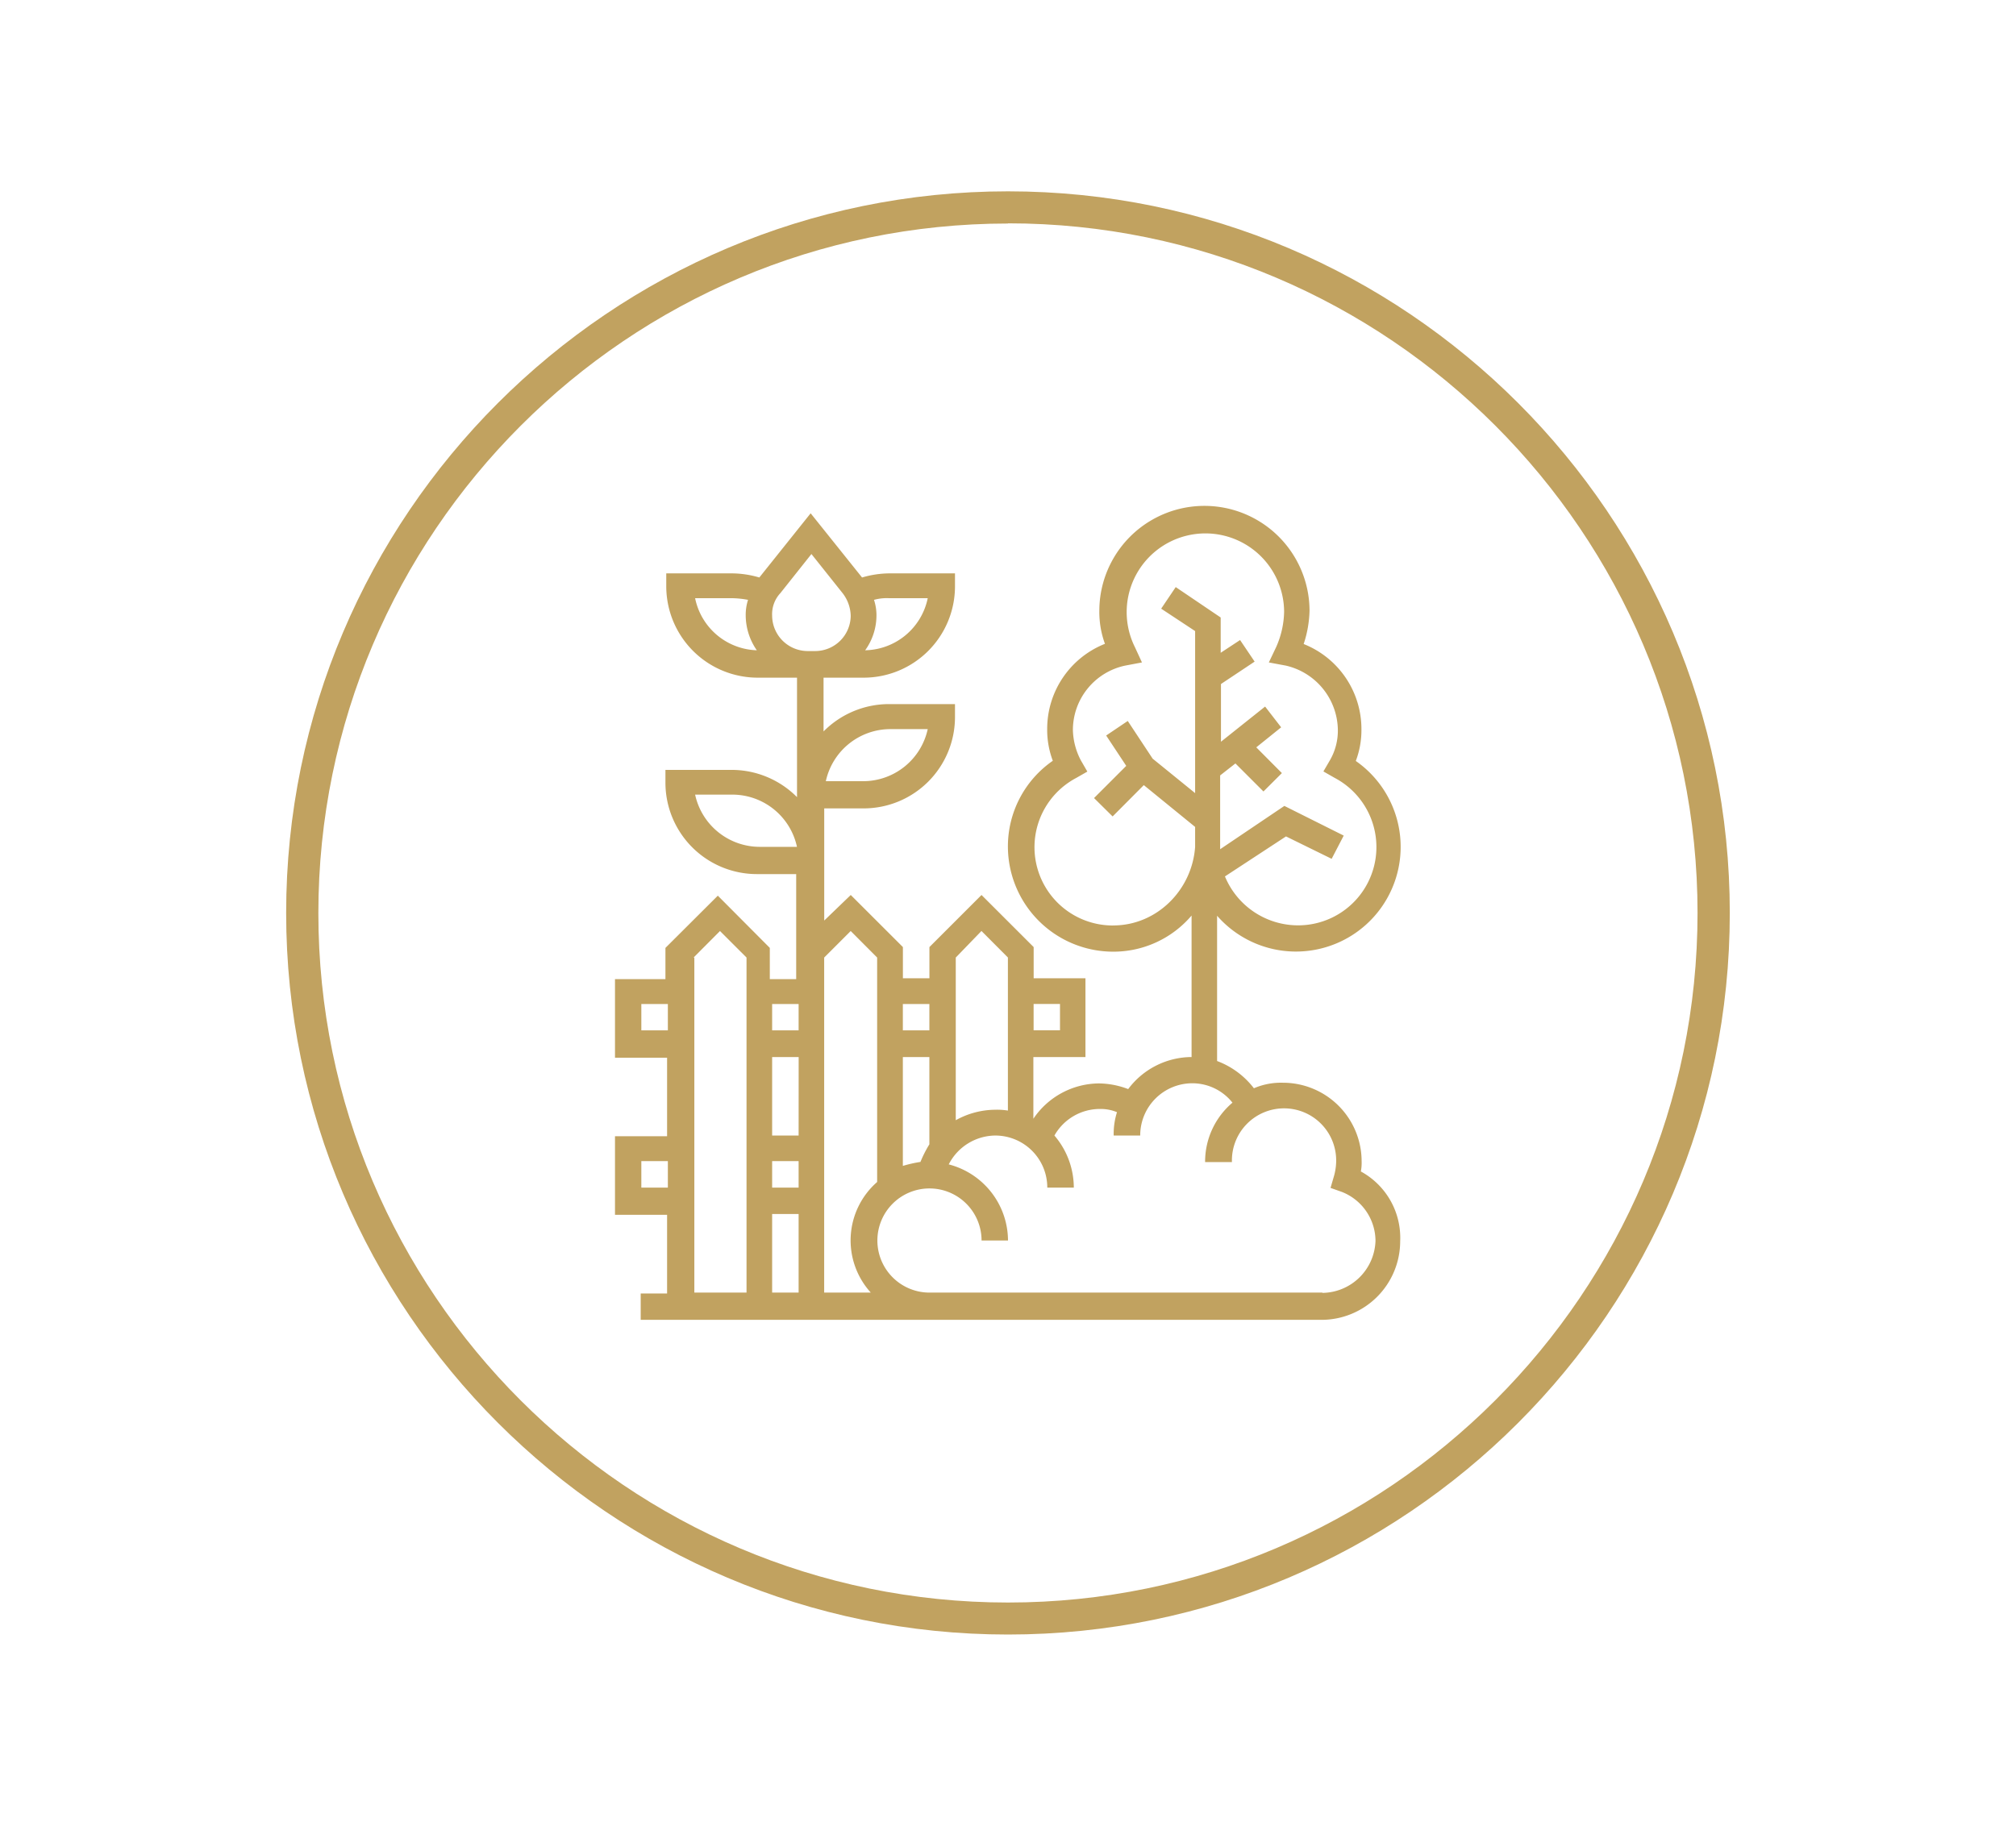<svg xmlns="http://www.w3.org/2000/svg" id="Layer_1" data-name="Layer 1" viewBox="0 0 415.66 376.56"><defs><style>.cls-1{fill:#c1a260;}</style></defs><title>Artboard 51</title><path class="cls-1" d="M272.64,266.58h-81a10.74,10.74,0,1,1,10.74-10.74h5.45a16.28,16.28,0,0,0-12.22-15.7,10.89,10.89,0,0,1,9.58-5.95,10.72,10.72,0,0,1,10.74,10.74h5.47a16.56,16.56,0,0,0-4-10.74,10.76,10.76,0,0,1,9.42-5.48,8.77,8.77,0,0,1,3.48.66,15,15,0,0,0-.68,4.82h5.47a10.75,10.75,0,0,1,10.75-10.78,10.57,10.57,0,0,1,8.27,4,15.94,15.94,0,0,0-5.64,12.25H254a10.75,10.75,0,1,1,21.49,0,11.92,11.92,0,0,1-.48,3l-.68,2.33,2.32.82a10.91,10.91,0,0,1,6.95,10.09,11.09,11.09,0,0,1-10.92,10.74M143,197.48l5.45-5.47,5.47,5.47v69.1H143.16v-69.1Zm-10.77,47.45v-5.47h5.47v5.47Zm0-32.43v-5.44h5.47v5.44Zm32.43-5.44v5.44H159.2v-5.44Zm0,43.31v16.21H159.2V250.37Zm0-10.91v5.47H159.2v-5.47Zm0-5.27H159.2V218h5.47Zm16.19-36.71v46.29a16,16,0,0,0-1.31,22.81h-9.61v-69.1l5.47-5.47Zm10.77,9.58v5.44h-5.47v-5.44Zm0,28.94a24.2,24.2,0,0,0-1.84,3.63,27.23,27.23,0,0,0-3.63.82V218h5.47Zm10.74-44,5.45,5.47v31.57a13.83,13.83,0,0,0-2.64-.17,16.93,16.93,0,0,0-8.11,2.16V197.48Zm16.19,15.05v5.44h-5.44v-5.44Zm-62-32.4a13.65,13.65,0,0,1-13.23-10.77h7.76a13.64,13.64,0,0,1,13.24,10.77Zm-13.23-51.28h7.76a19.7,19.7,0,0,1,3.15.34,10.2,10.2,0,0,0-.48,3.15,12.68,12.68,0,0,0,2.29,7.25,13.4,13.4,0,0,1-12.72-10.74Zm17.54-1,6.44-8.11,6.46,8.11a7.91,7.91,0,0,1,1.64,4.65,7.33,7.33,0,0,1-7.28,7.25h-1.64A7.34,7.34,0,0,1,159.2,127a6.38,6.38,0,0,1,1.67-4.65Zm30.42,1a13.44,13.44,0,0,1-12.9,10.74,12.32,12.32,0,0,0,2.33-7.25,10.13,10.13,0,0,0-.51-3.15,9.9,9.9,0,0,1,3.14-.34Zm-7.77,27h7.77a13.63,13.63,0,0,1-13.24,10.74h-7.77a13.64,13.64,0,0,1,13.24-10.74Zm45.95,40.5a16.15,16.15,0,0,1-7.6-30.41l2.33-1.33-1.33-2.3a14.17,14.17,0,0,1-1.65-6.29A13.59,13.59,0,0,1,232,137.27l3.45-.65L234,133.47a16.23,16.23,0,1,1,30.76-7.28,18.7,18.7,0,0,1-1.65,7.28l-1.5,3.15,3.49.65a13.8,13.8,0,0,1,10.74,13.24,12.19,12.19,0,0,1-1.64,6.29l-1.34,2.3,2.33,1.33a16.14,16.14,0,0,1-7.63,30.41,16.32,16.32,0,0,1-15-10.09l12.59-8.25,9.41,4.62,2.49-4.79-12.24-6.12-13.24,8.93V159.92l3.15-2.47,5.78,5.78,3.8-3.79-5.28-5.31,5.13-4.13-3.31-4.28-9.1,7.25v-11.9l6.94-4.62-3-4.45-4,2.63v-7.28l-9.27-6.27-3,4.45,7,4.62v33.42l-8.76-7.11-5.13-7.77-4.45,3,4.14,6.26-6.64,6.64,3.83,3.79,6.43-6.46,10.58,8.62v4.14c-.65,8.93-7.94,16.18-16.87,16.18Zm51.11,50.77a9.05,9.05,0,0,0,.17-2.15,16.22,16.22,0,0,0-16.21-16.19,14.12,14.12,0,0,0-6,1.14,17.12,17.12,0,0,0-7.59-5.62V188.86a21.59,21.59,0,1,0,28.6-31.92,18,18,0,0,0,1.16-6.6,18.86,18.86,0,0,0-11.91-17.52A23.53,23.53,0,0,0,270,126a21.67,21.67,0,1,0-43.34,0,19.11,19.11,0,0,0,1.16,6.78,18.86,18.86,0,0,0-11.91,17.52,18,18,0,0,0,1.16,6.6,21.48,21.48,0,0,0-9.26,17.72,21.72,21.72,0,0,0,21.65,21.65,21.15,21.15,0,0,0,16.22-7.45V218a16.42,16.42,0,0,0-13.07,6.61,17.36,17.36,0,0,0-6-1.17,16.45,16.45,0,0,0-13.55,7.29V218h10.74V201.76H213.12v-6.44l-10.75-10.74-10.74,10.74v6.44h-5.47v-6.44l-10.75-10.74-5.47,5.27V166.72h8.11a18.84,18.84,0,0,0,18.85-18.85v-2.66H183.35a19,19,0,0,0-13.55,5.64V139.76h8.25a18.84,18.84,0,0,0,18.85-18.85v-2.66H183.35a20.36,20.36,0,0,0-5.61.85l-10.6-13.24L156.56,119.1a20.3,20.3,0,0,0-5.61-.85H137.37v2.66a18.86,18.86,0,0,0,18.85,18.85h8.11V164.4a19,19,0,0,0-13.55-5.62H137.2v2.64a18.86,18.86,0,0,0,18.85,18.85h8.11v21.66h-5.44v-6.44L148,184.72,137.2,195.49v6.44H126.8v16.21h10.74v16.19H126.8v16.21h10.74v16.22H132.1v5.44H272.47A16.23,16.23,0,0,0,288.69,256a15.57,15.57,0,0,0-8.11-14.4Z"></path><path class="cls-1" d="M207.83,337.1C125.82,337.1,59,270.28,59,188.28S125.82,39.46,207.83,39.46s148.82,66.78,148.82,148.82S289.86,337.1,207.83,337.1Zm0-291c-78.38,0-142.19,63.84-142.19,142.22s63.81,142.18,142.19,142.18S350,266.66,350,188.28,286.21,46.06,207.83,46.06Z"></path></svg>